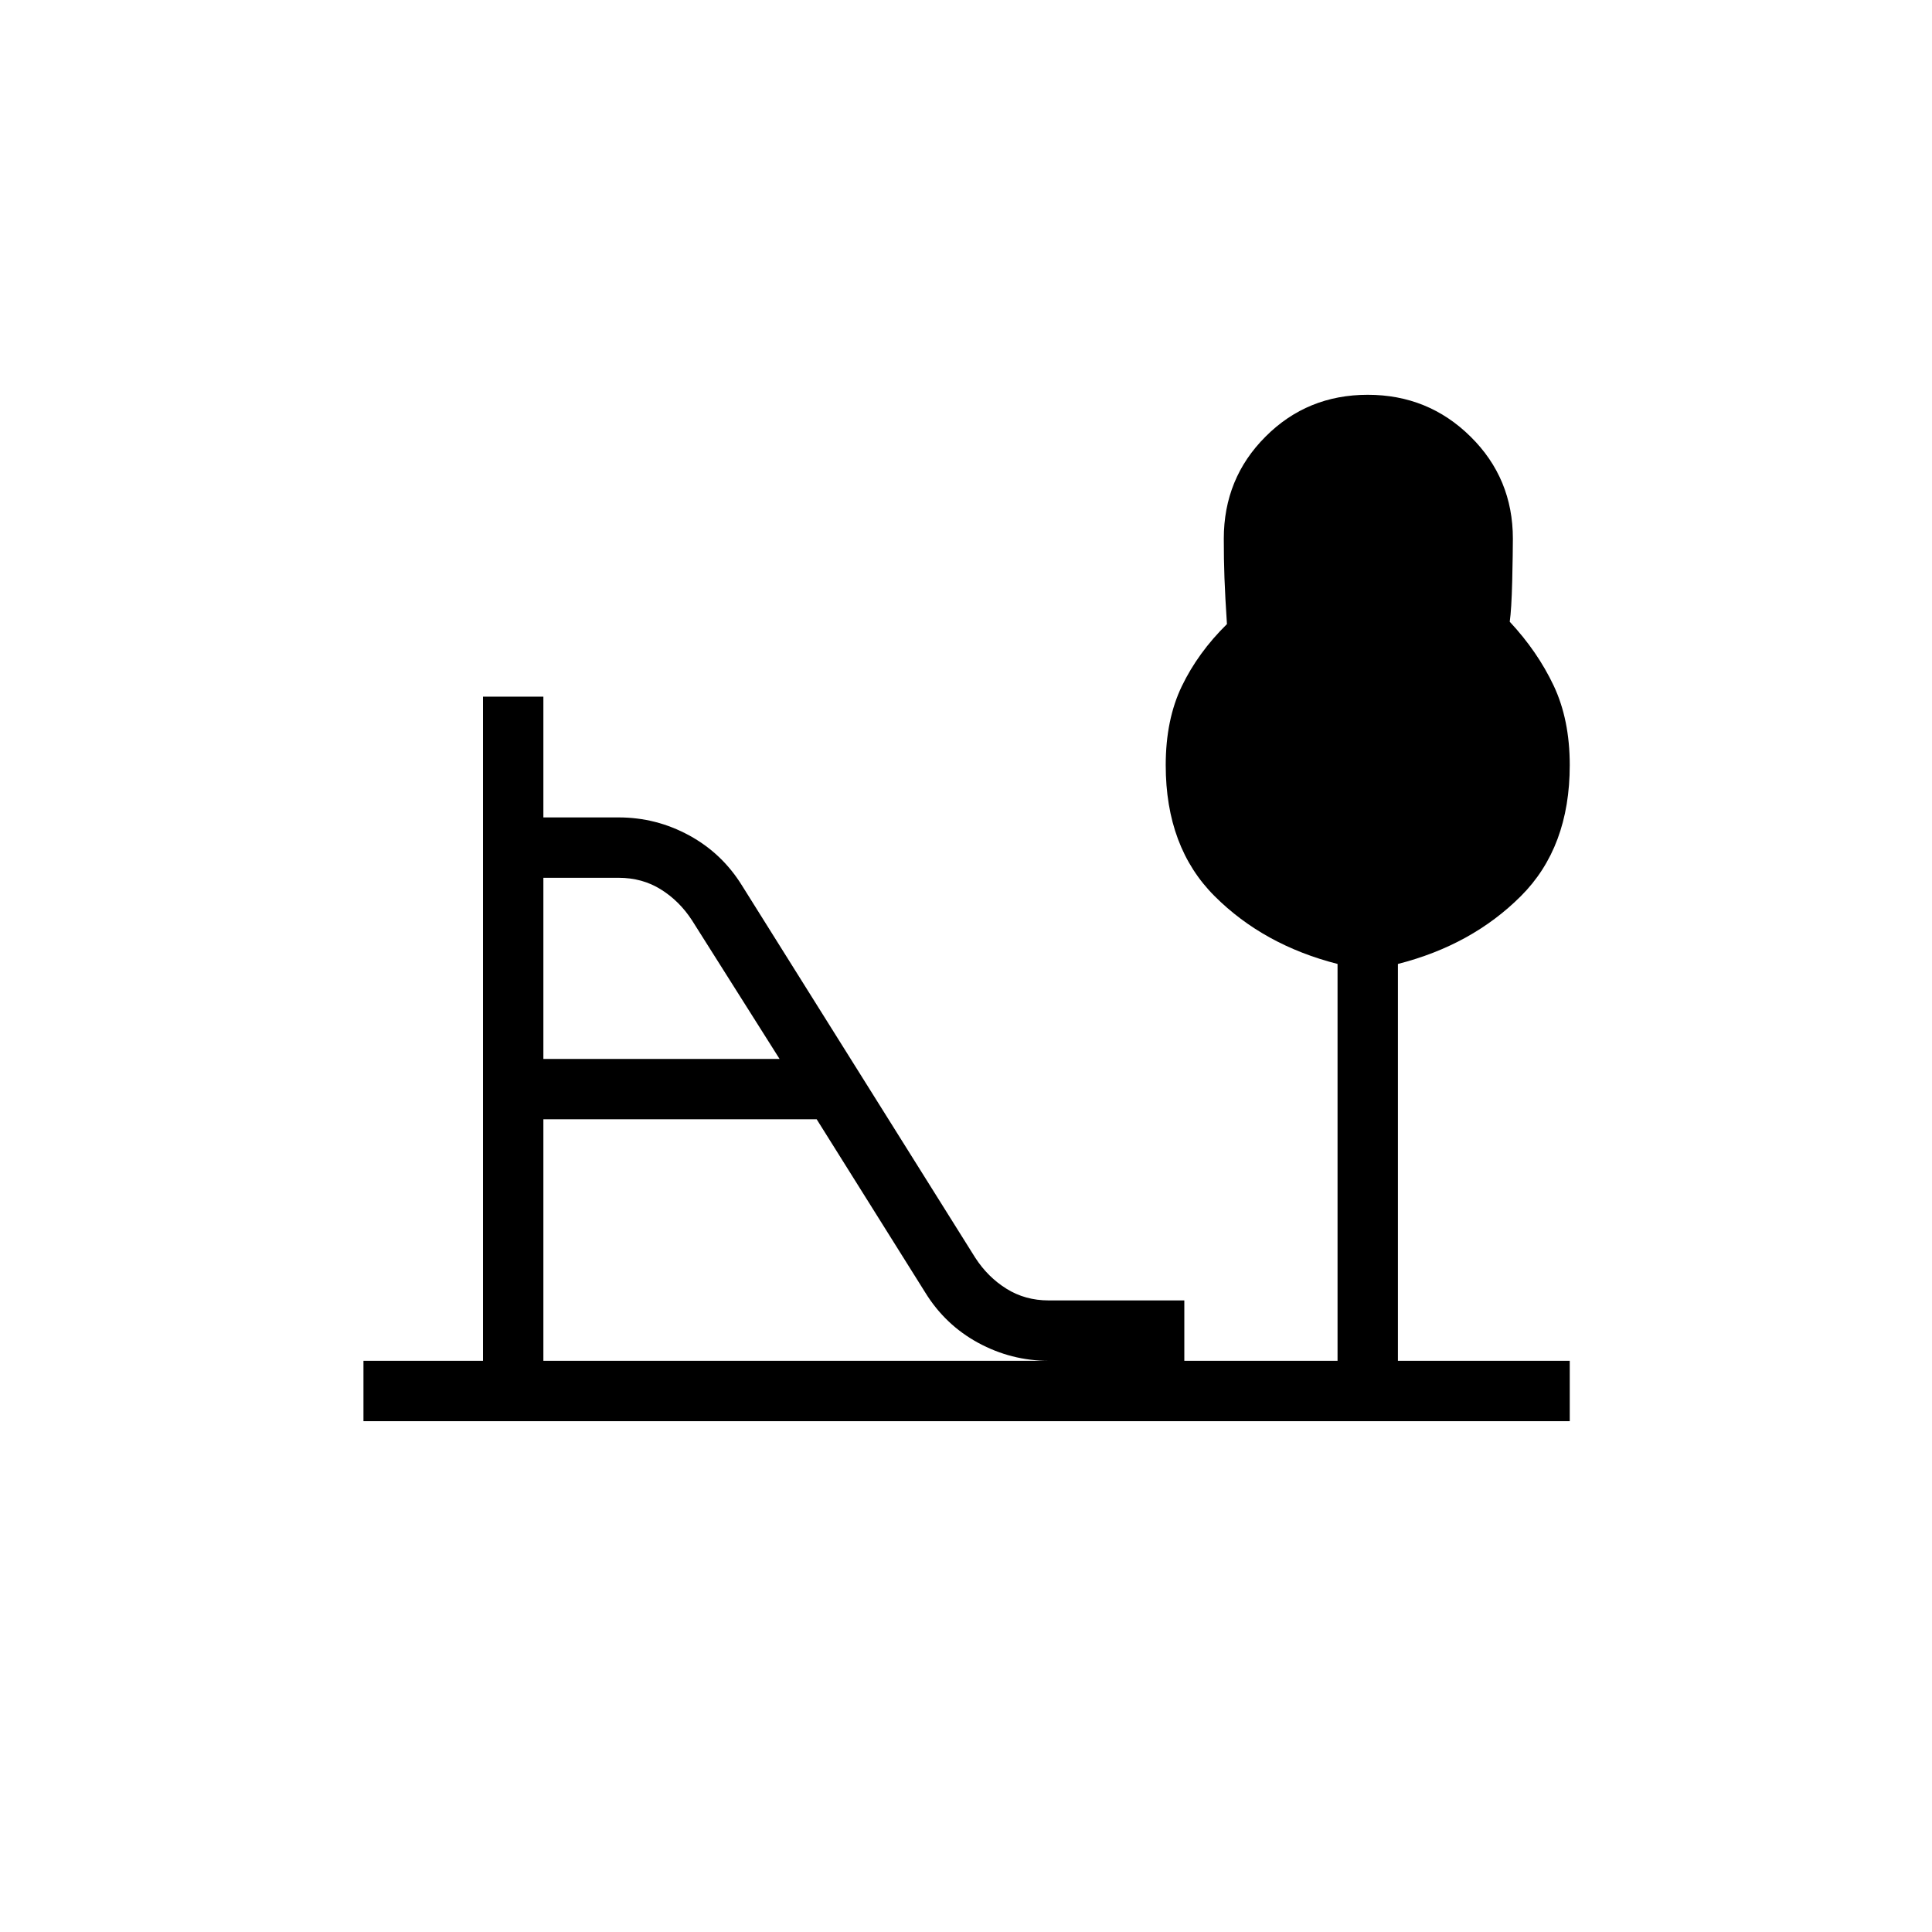 <svg width="32" height="32" viewBox="0 0 32 32" fill="none" xmlns="http://www.w3.org/2000/svg">
    <mask id="mask0_1000_2226" style="mask-type:alpha" maskUnits="userSpaceOnUse" x="0" y="0" width="32" height="32">
        <rect width="32" height="32" fill="#D9D9D9" />
    </mask>
    <g mask="url(#mask0_1000_2226)">
    </g>
    <path
        d="M9 17.539H12.912L11.462 15.244C11.323 15.03 11.151 14.859 10.945 14.731C10.74 14.603 10.507 14.539 10.246 14.539H9V17.539ZM9 22.539H17.369C16.955 22.539 16.566 22.439 16.201 22.241C15.836 22.042 15.544 21.764 15.325 21.408L13.527 18.539H9V22.539ZM6.02 23.539V22.539H8V11.539H9V13.539H10.246C10.661 13.539 11.05 13.638 11.415 13.837C11.779 14.035 12.071 14.313 12.291 14.669L16.154 20.833C16.293 21.047 16.465 21.218 16.671 21.346C16.876 21.474 17.109 21.539 17.369 21.539H19.616V22.539H22.154V15.966C21.339 15.758 20.66 15.384 20.119 14.844C19.578 14.305 19.308 13.581 19.308 12.673C19.308 12.171 19.397 11.734 19.575 11.365C19.753 10.995 20.002 10.652 20.322 10.337C20.302 10.038 20.289 9.784 20.281 9.575C20.273 9.366 20.27 9.149 20.27 8.923C20.27 8.256 20.5 7.692 20.962 7.231C21.423 6.769 21.987 6.539 22.654 6.539C23.321 6.539 23.888 6.769 24.356 7.231C24.824 7.692 25.058 8.256 25.058 8.923C25.058 9.072 25.054 9.305 25.047 9.623C25.039 9.941 25.025 10.166 25.006 10.298C25.312 10.626 25.555 10.979 25.733 11.355C25.911 11.731 26 12.171 26 12.673C26 13.581 25.73 14.305 25.189 14.844C24.648 15.384 23.97 15.758 23.154 15.966V22.539H26V23.539H6.02Z"
        fill="black" />
</svg>